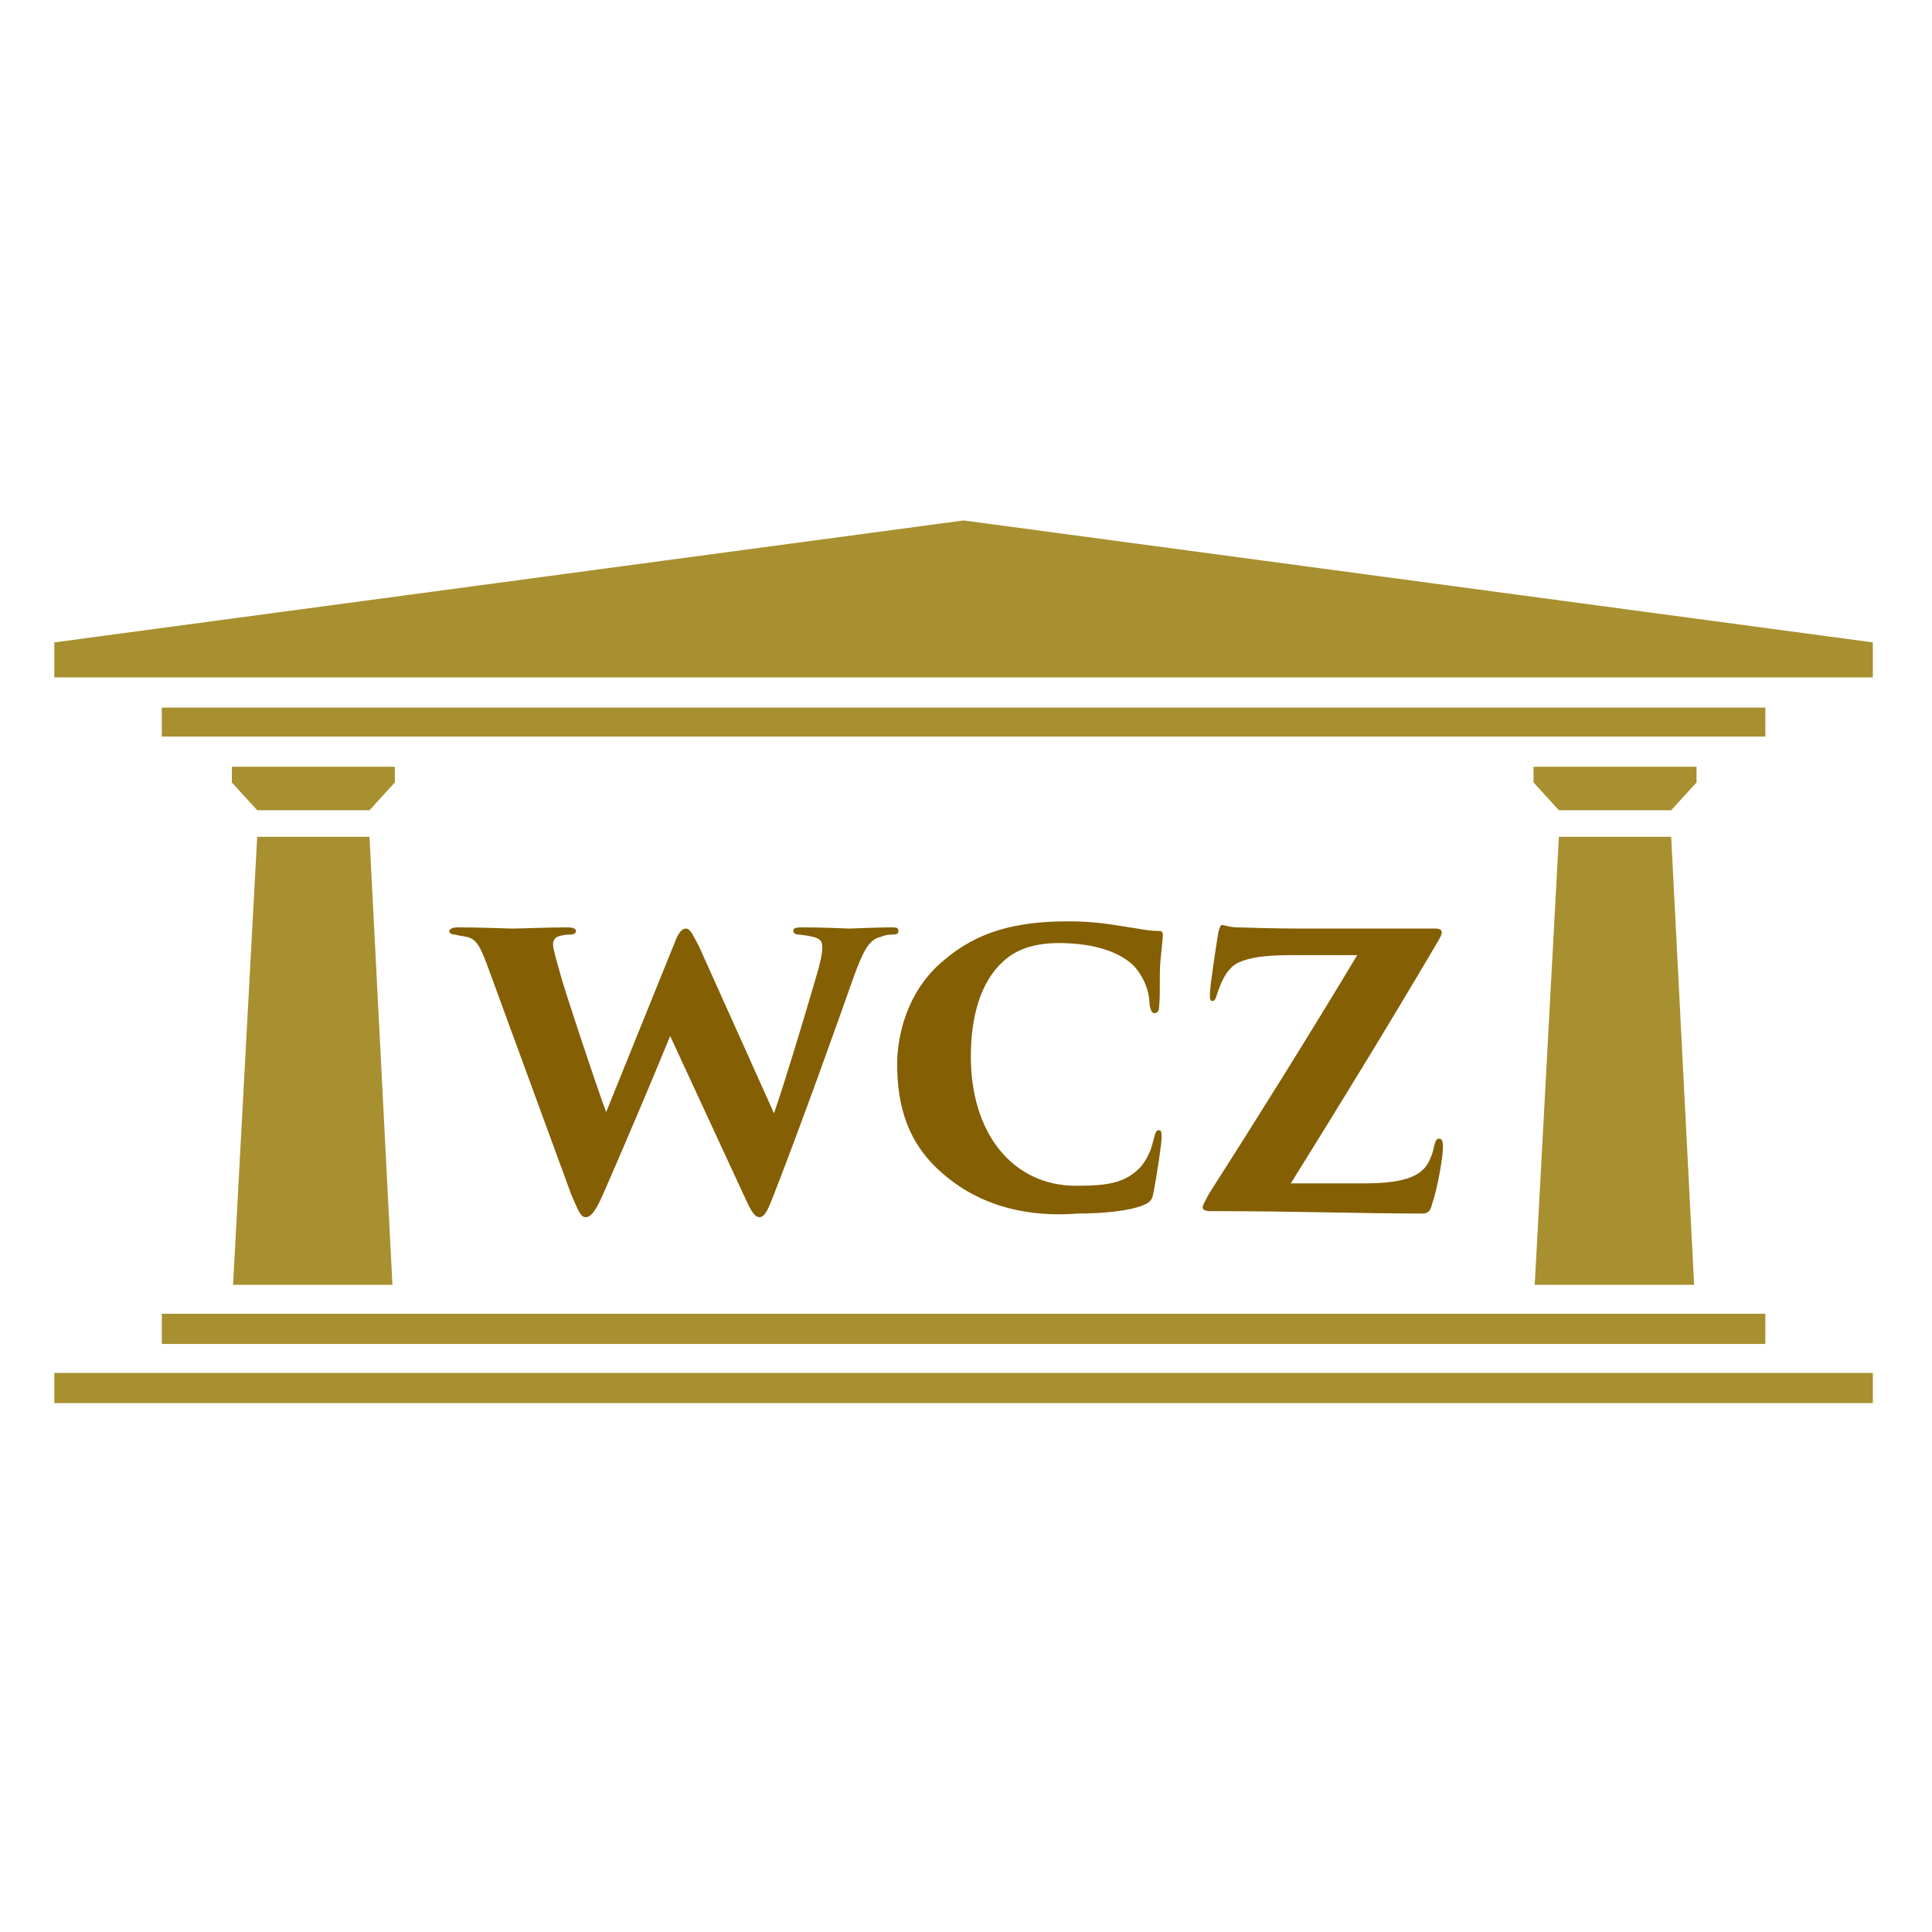 <?xml version="1.0" encoding="utf-8"?>
<!-- Generator: Adobe Illustrator 28.0.0, SVG Export Plug-In . SVG Version: 6.00 Build 0)  -->
<svg version="1.1" id="Camada_1" xmlns="http://www.w3.org/2000/svg" xmlns:xlink="http://www.w3.org/1999/xlink" x="0px" y="0px"
	 viewBox="0 0 160 160" style="enable-background:new 0 0 160 160;" xml:space="preserve">
<style type="text/css">
	.st0{fill:#845F03;}
	.st1{fill-rule:evenodd;clip-rule:evenodd;fill:#A89030;}
</style>
<g>
	<g>
		<path class="st0" d="M40.3,79.8c-0.5-1.3-0.8-2-1.6-2.2c-0.4-0.1-0.7-0.1-1-0.2c-0.4,0-0.5-0.2-0.5-0.3s0.2-0.3,0.7-0.3
			c1.9,0,4.1,0.1,4.5,0.1c0.7,0,3-0.1,4.6-0.1c0.4,0,0.7,0.1,0.7,0.3c0,0.2-0.2,0.3-0.5,0.3c-0.3,0-0.4,0-0.8,0.1
			c-0.4,0.1-0.6,0.3-0.6,0.7c0,0.4,0.3,1.4,0.7,2.8c0.3,1.1,2.7,8.4,3.7,11.1L55.9,78c0.3-0.8,0.6-1.1,0.9-1.1
			c0.4,0,0.6,0.6,1.1,1.5l6.2,13.8c0.9-2.6,2.5-7.9,3.4-11c0.4-1.3,0.6-2.2,0.6-2.7c0-0.7-0.2-0.9-1.9-1.1c-0.3,0-0.5-0.1-0.5-0.3
			c0-0.2,0.1-0.3,0.7-0.3c2,0,3.6,0.1,3.9,0.1c0.2,0,2.4-0.1,3.5-0.1c0.4,0,0.6,0,0.6,0.3c0,0.2-0.1,0.3-0.5,0.3c-0.3,0-0.5,0-1,0.2
			c-0.9,0.2-1.4,1.1-2.2,3.3c-1.3,3.7-4.3,12.1-6.6,18c-0.4,1-0.7,1.9-1.2,1.9c-0.4,0-0.7-0.5-1.2-1.6l-6.2-13.4
			c-1.3,3.2-4.1,9.8-5.6,13.2c-0.5,1.1-0.9,1.8-1.4,1.8c-0.4,0-0.6-0.5-1.2-1.9L40.3,79.8z"/>
		<path class="st0" d="M78.2,97.3c-3.1-2.6-3.9-5.8-3.9-9.2c0-2.1,0.7-6,3.9-8.6c2.7-2.3,5.8-3.2,10.3-3.2c1.8,0,3.2,0.2,4.4,0.4
			c1.4,0.2,2.2,0.4,3.1,0.4c0.3,0,0.3,0.2,0.3,0.4c0,0.2-0.1,1-0.2,2.1c-0.1,1,0,2.9-0.1,3.6c0,0.5-0.1,0.7-0.4,0.7
			c-0.2,0-0.3-0.2-0.4-0.7c0-0.7-0.2-1.9-1.2-3.1c-1.1-1.2-3.3-2-6.3-2c-1.8,0-3.4,0.4-4.6,1.5c-1.9,1.7-2.7,4.6-2.7,7.9
			c0,6.4,3.5,10.7,8.7,10.7c2.6,0,4.1-0.2,5.4-1.6c0.4-0.5,0.8-1.2,1-2.1c0.2-0.7,0.2-0.9,0.5-0.9c0.2,0,0.2,0.3,0.2,0.6
			c0,0.5-0.4,3.2-0.7,4.7c-0.1,0.5-0.3,0.7-0.8,0.9c-1.2,0.5-3.4,0.7-5.4,0.7C85.5,100.8,81.5,100.1,78.2,97.3z"/>
		<path class="st0" d="M113,98c3.6,0,5-0.7,5.5-2.2c0.2-0.4,0.2-0.7,0.3-1c0.1-0.4,0.2-0.5,0.4-0.5c0.2,0,0.3,0.2,0.3,0.7
			c0,0.9-0.5,3.6-0.9,4.7c-0.1,0.4-0.2,0.8-0.8,0.8c-5.2,0-10.4-0.2-17.6-0.2c-0.3,0-0.6-0.1-0.6-0.3c0-0.2,0.2-0.5,0.5-1.1
			c3.9-6.1,8.4-13.3,12.3-19.8H107c-2.3,0-3.5,0.2-4.4,0.6c-0.9,0.4-1.4,1.4-1.8,2.6c-0.1,0.4-0.2,0.6-0.4,0.6
			c-0.2,0-0.2-0.2-0.2-0.6c0-0.6,0.5-3.9,0.7-5.1c0.1-0.4,0.2-0.6,0.3-0.6c0.2,0,0.6,0.2,1.3,0.2c3,0.1,4.5,0.1,6.1,0.1h10.3
			c0.3,0,0.5,0.1,0.5,0.3c0,0.2-0.1,0.4-0.4,0.9c-4,6.8-8.3,13.8-12.1,19.9H113z"/>
	</g>
	<g>
		<g id="Torre_00000000920840133610857440000008727794294544679057_">
			<polygon class="st1" points="25.9,63.5 32.7,63.5 32.7,64.8 30.6,67.1 25.9,67.1 21.3,67.1 19.2,64.8 19.2,63.5 			"/>
			<polygon class="st1" points="30.6,69.3 32.5,106.4 25.9,106.4 19.3,106.4 21.3,69.3 25.9,69.3 			"/>
		</g>
		<g id="Torre_00000049922477757674449230000015579390401993907889_">
			<polygon class="st1" points="133.7,63.5 140.5,63.5 140.5,64.8 138.4,67.1 133.7,67.1 129.1,67.1 127,64.8 127,63.5 			"/>
			<polygon class="st1" points="138.4,69.3 140.3,106.4 133.7,106.4 127.1,106.4 129.1,69.3 133.7,69.3 			"/>
		</g>
	</g>
	<polygon class="st1" points="79.8,113.7 155.1,113.7 155.1,116.2 79.8,116.2 4.5,116.2 4.5,113.7 	"/>
	<polygon class="st1" points="79.8,61 146.2,61 146.2,58.6 79.8,58.6 13.4,58.6 13.4,61 	"/>
	<polygon class="st1" points="79.8,108.8 146.2,108.8 146.2,111.3 79.8,111.3 13.4,111.3 13.4,108.8 	"/>
	<polygon class="st1" points="155.1,56.1 155.1,53.2 79.8,43.1 4.5,53.2 4.5,56.1 79.8,56.1 	"/>
</g>
</svg>
